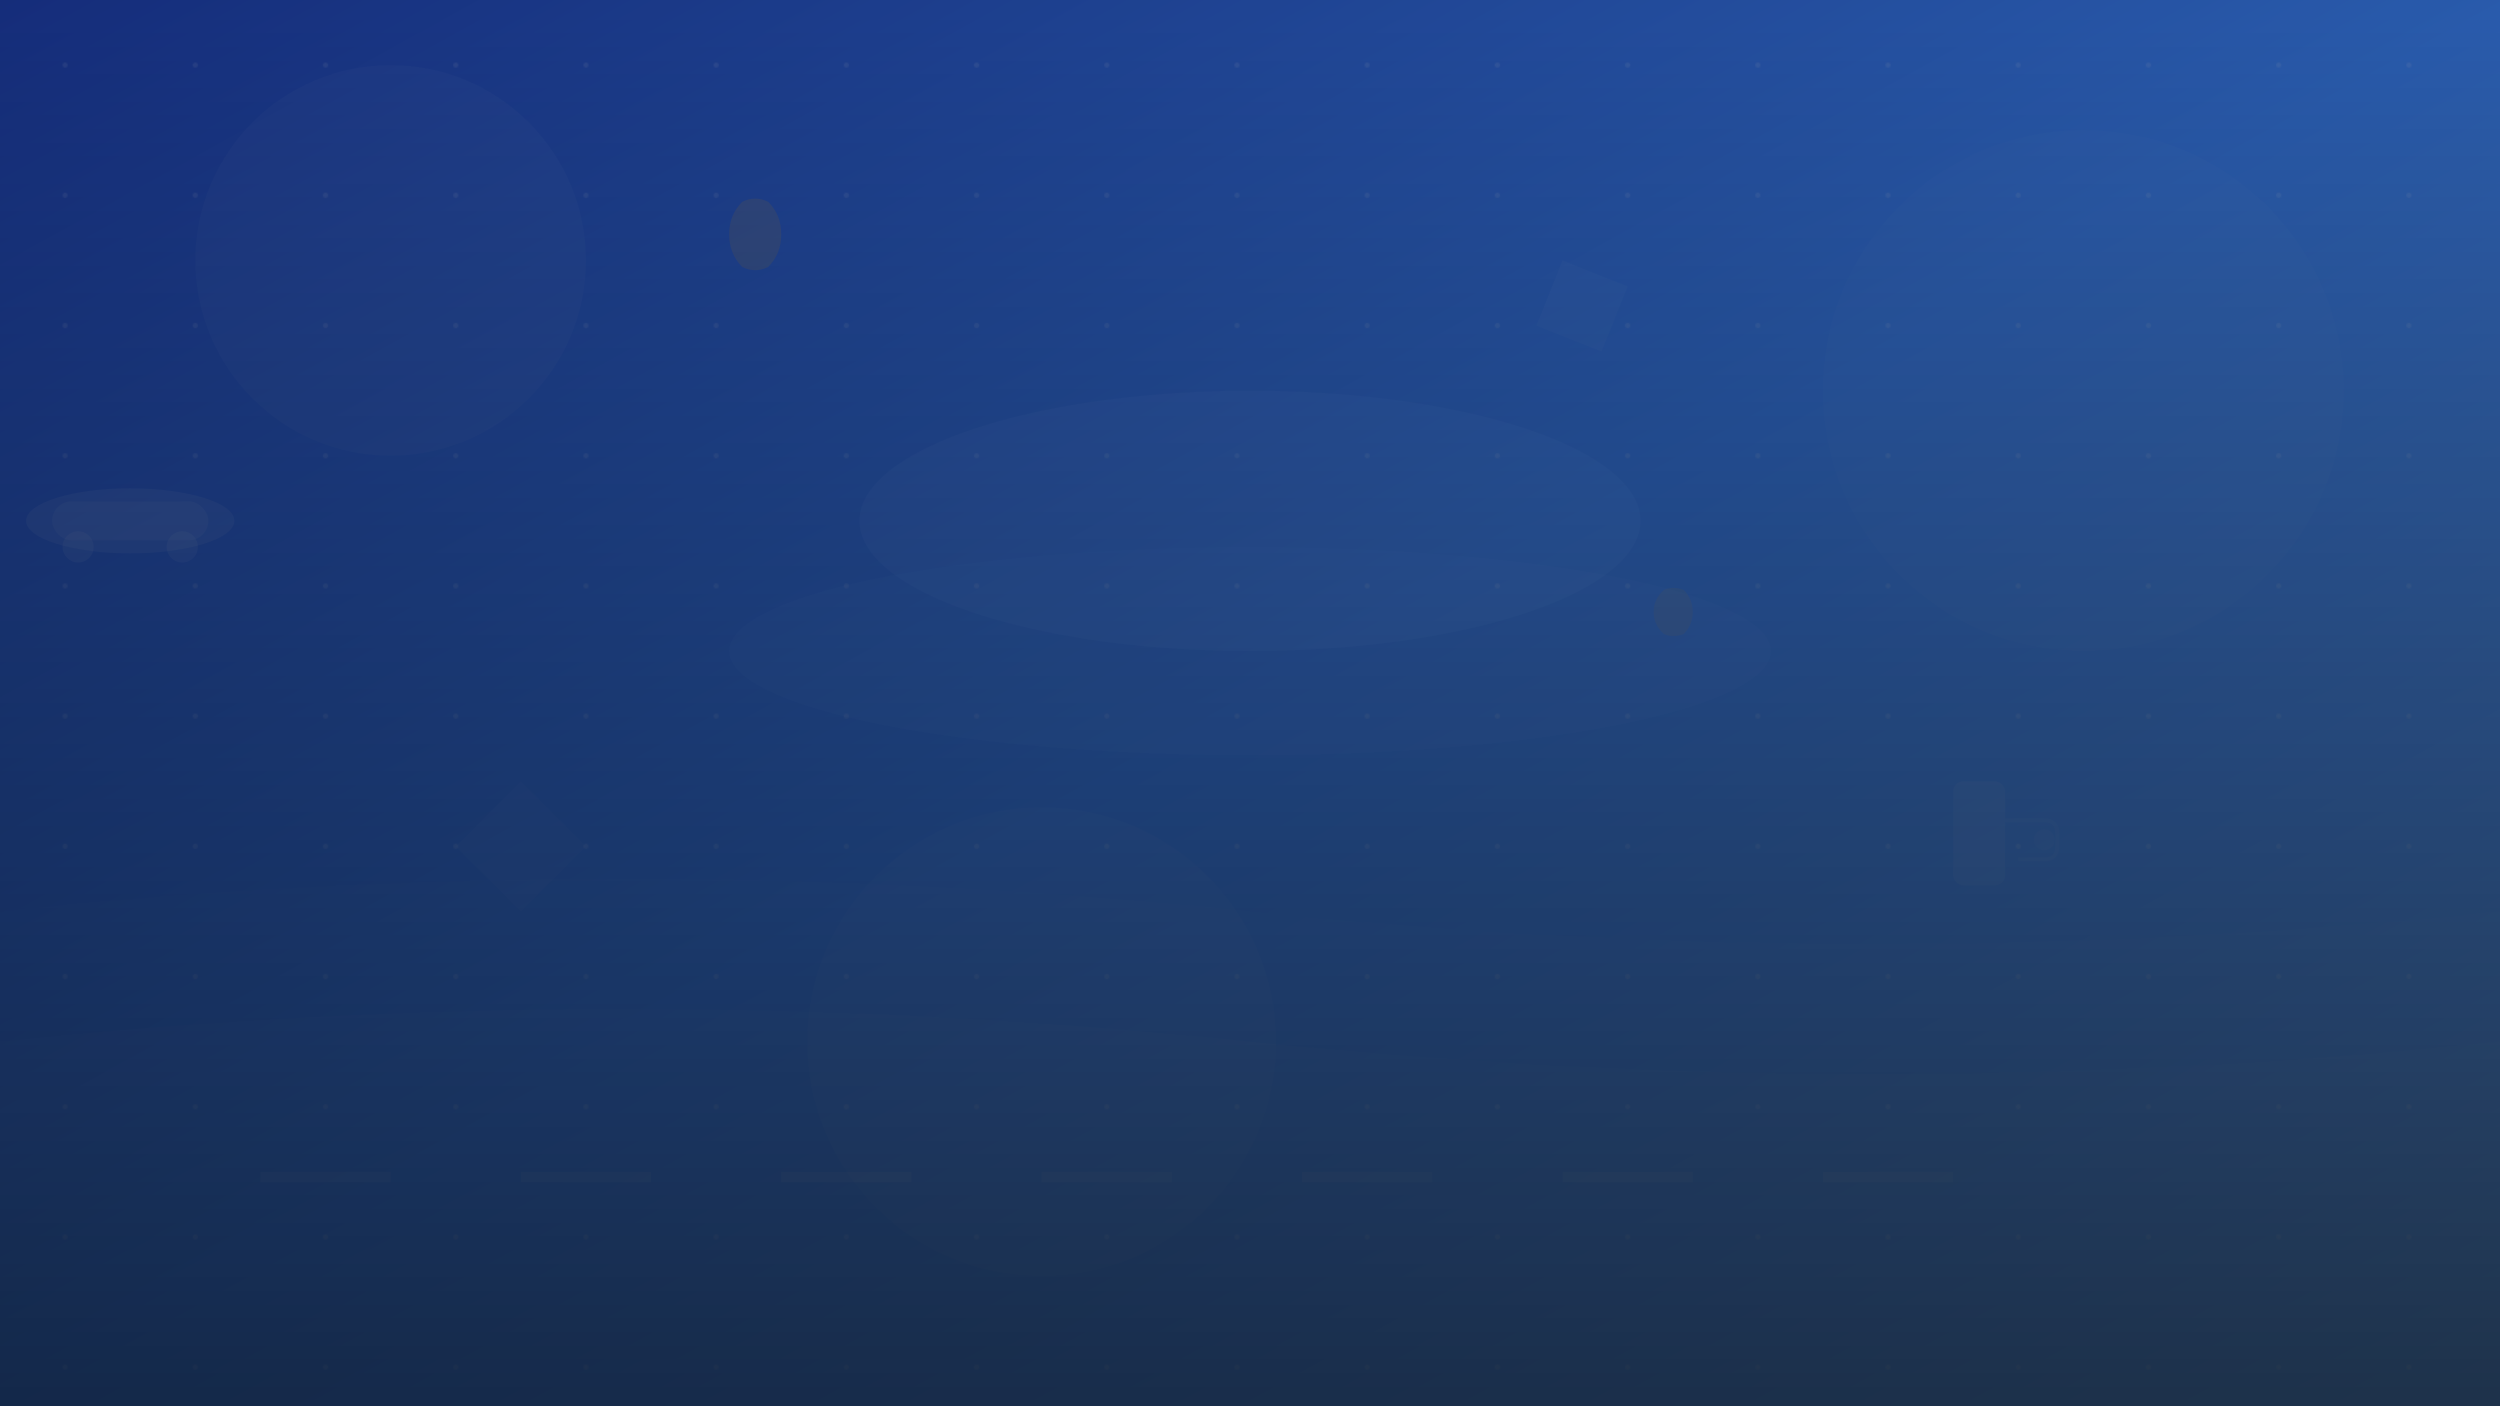 <svg viewBox="0 0 1920 1080" xmlns="http://www.w3.org/2000/svg">
    <!-- Gradient background -->
    <defs>
        <linearGradient id="backgroundGradient" x1="0%" y1="0%" x2="100%" y2="100%">
            <stop offset="0%" style="stop-color:#1e40af;stop-opacity:1" />
            <stop offset="50%" style="stop-color:#3b82f6;stop-opacity:1" />
            <stop offset="100%" style="stop-color:#60a5fa;stop-opacity:1" />
        </linearGradient>
        
        <linearGradient id="overlayGradient" x1="0%" y1="0%" x2="0%" y2="100%">
            <stop offset="0%" style="stop-color:#000000;stop-opacity:0.3" />
            <stop offset="100%" style="stop-color:#000000;stop-opacity:0.7" />
        </linearGradient>
        
        <!-- Pattern definitions -->
        <pattern id="dots" x="0" y="0" width="100" height="100" patternUnits="userSpaceOnUse">
            <circle cx="50" cy="50" r="2" fill="#ffffff" opacity="0.1"/>
        </pattern>
    </defs>
    
    <!-- Main background -->
    <rect width="1920" height="1080" fill="url(#backgroundGradient)"/>
    
    <!-- Abstract geometric shapes -->
    <g opacity="0.6">
        <!-- Large background circles -->
        <circle cx="300" cy="200" r="150" fill="#ffffff" opacity="0.05"/>
        <circle cx="1600" cy="300" r="200" fill="#ffffff" opacity="0.03"/>
        <circle cx="800" cy="800" r="180" fill="#ffffff" opacity="0.04"/>
        
        <!-- Abstract car silhouettes -->
        <g transform="translate(100, 400)">
            <ellipse cx="0" cy="0" rx="80" ry="25" fill="#ffffff" opacity="0.1"/>
            <rect x="-60" y="-15" width="120" height="30" rx="15" fill="#ffffff" opacity="0.08"/>
            <circle cx="-40" cy="20" r="12" fill="#ffffff" opacity="0.1"/>
            <circle cx="40" cy="20" r="12" fill="#ffffff" opacity="0.1"/>
        </g>
        
        <!-- Gas pump abstract shapes -->
        <g transform="translate(1500, 600)">
            <rect x="0" y="0" width="40" height="80" rx="8" fill="#ffffff" opacity="0.08"/>
            <path d="M40 30 L70 30 Q80 30 80 40 L80 50 Q80 60 70 60 L50 60" 
                  stroke="#ffffff" stroke-width="3" opacity="0.06" fill="none"/>
            <circle cx="70" cy="45" r="8" fill="#ffffff" opacity="0.05"/>
        </g>
        
        <!-- Floating geometric elements -->
        <polygon points="400,600 450,650 400,700 350,650" fill="#ffffff" opacity="0.04"/>
        <polygon points="1200,200 1250,220 1230,270 1180,250" fill="#ffffff" opacity="0.05"/>
        
        <!-- Wave patterns -->
        <path d="M0 700 Q480 650 960 700 T1920 700 L1920 1080 L0 1080 Z" 
              fill="#ffffff" opacity="0.02"/>
        <path d="M0 800 Q480 750 960 800 T1920 800 L1920 1080 L0 1080 Z" 
              fill="#ffffff" opacity="0.03"/>
    </g>
    
    <!-- Fuel station related abstract elements -->
    <g opacity="0.4">
        <!-- Abstract fuel drops -->
        <g transform="translate(600, 150)">
            <path d="M0 30 Q0 15 -10 5 Q-20 0 -30 5 Q-40 15 -40 30 Q-40 45 -30 55 Q-20 60 -10 55 Q0 45 0 30 Z" 
                  fill="#FFA500" opacity="0.3"/>
        </g>
        
        <g transform="translate(1300, 450)">
            <path d="M0 20 Q0 10 -7 3 Q-15 0 -22 3 Q-30 10 -30 20 Q-30 30 -22 37 Q-15 40 -7 37 Q0 30 0 20 Z" 
                  fill="#FFA500" opacity="0.2"/>
        </g>
        
        <!-- Road lines -->
        <g transform="translate(0, 900)">
            <rect x="200" y="0" width="100" height="8" fill="#ffffff" opacity="0.15"/>
            <rect x="400" y="0" width="100" height="8" fill="#ffffff" opacity="0.15"/>
            <rect x="600" y="0" width="100" height="8" fill="#ffffff" opacity="0.15"/>
            <rect x="800" y="0" width="100" height="8" fill="#ffffff" opacity="0.15"/>
            <rect x="1000" y="0" width="100" height="8" fill="#ffffff" opacity="0.15"/>
            <rect x="1200" y="0" width="100" height="8" fill="#ffffff" opacity="0.15"/>
            <rect x="1400" y="0" width="100" height="8" fill="#ffffff" opacity="0.15"/>
        </g>
    </g>
    
    <!-- Dot pattern overlay -->
    <rect width="1920" height="1080" fill="url(#dots)"/>
    
    <!-- Final overlay for text readability -->
    <rect width="1920" height="1080" fill="url(#overlayGradient)"/>
    
    <!-- Subtle light effects -->
    <g opacity="0.3">
        <ellipse cx="960" cy="400" rx="300" ry="100" fill="#ffffff" opacity="0.05"/>
        <ellipse cx="960" cy="500" rx="400" ry="80" fill="#ffffff" opacity="0.03"/>
    </g>
</svg>
